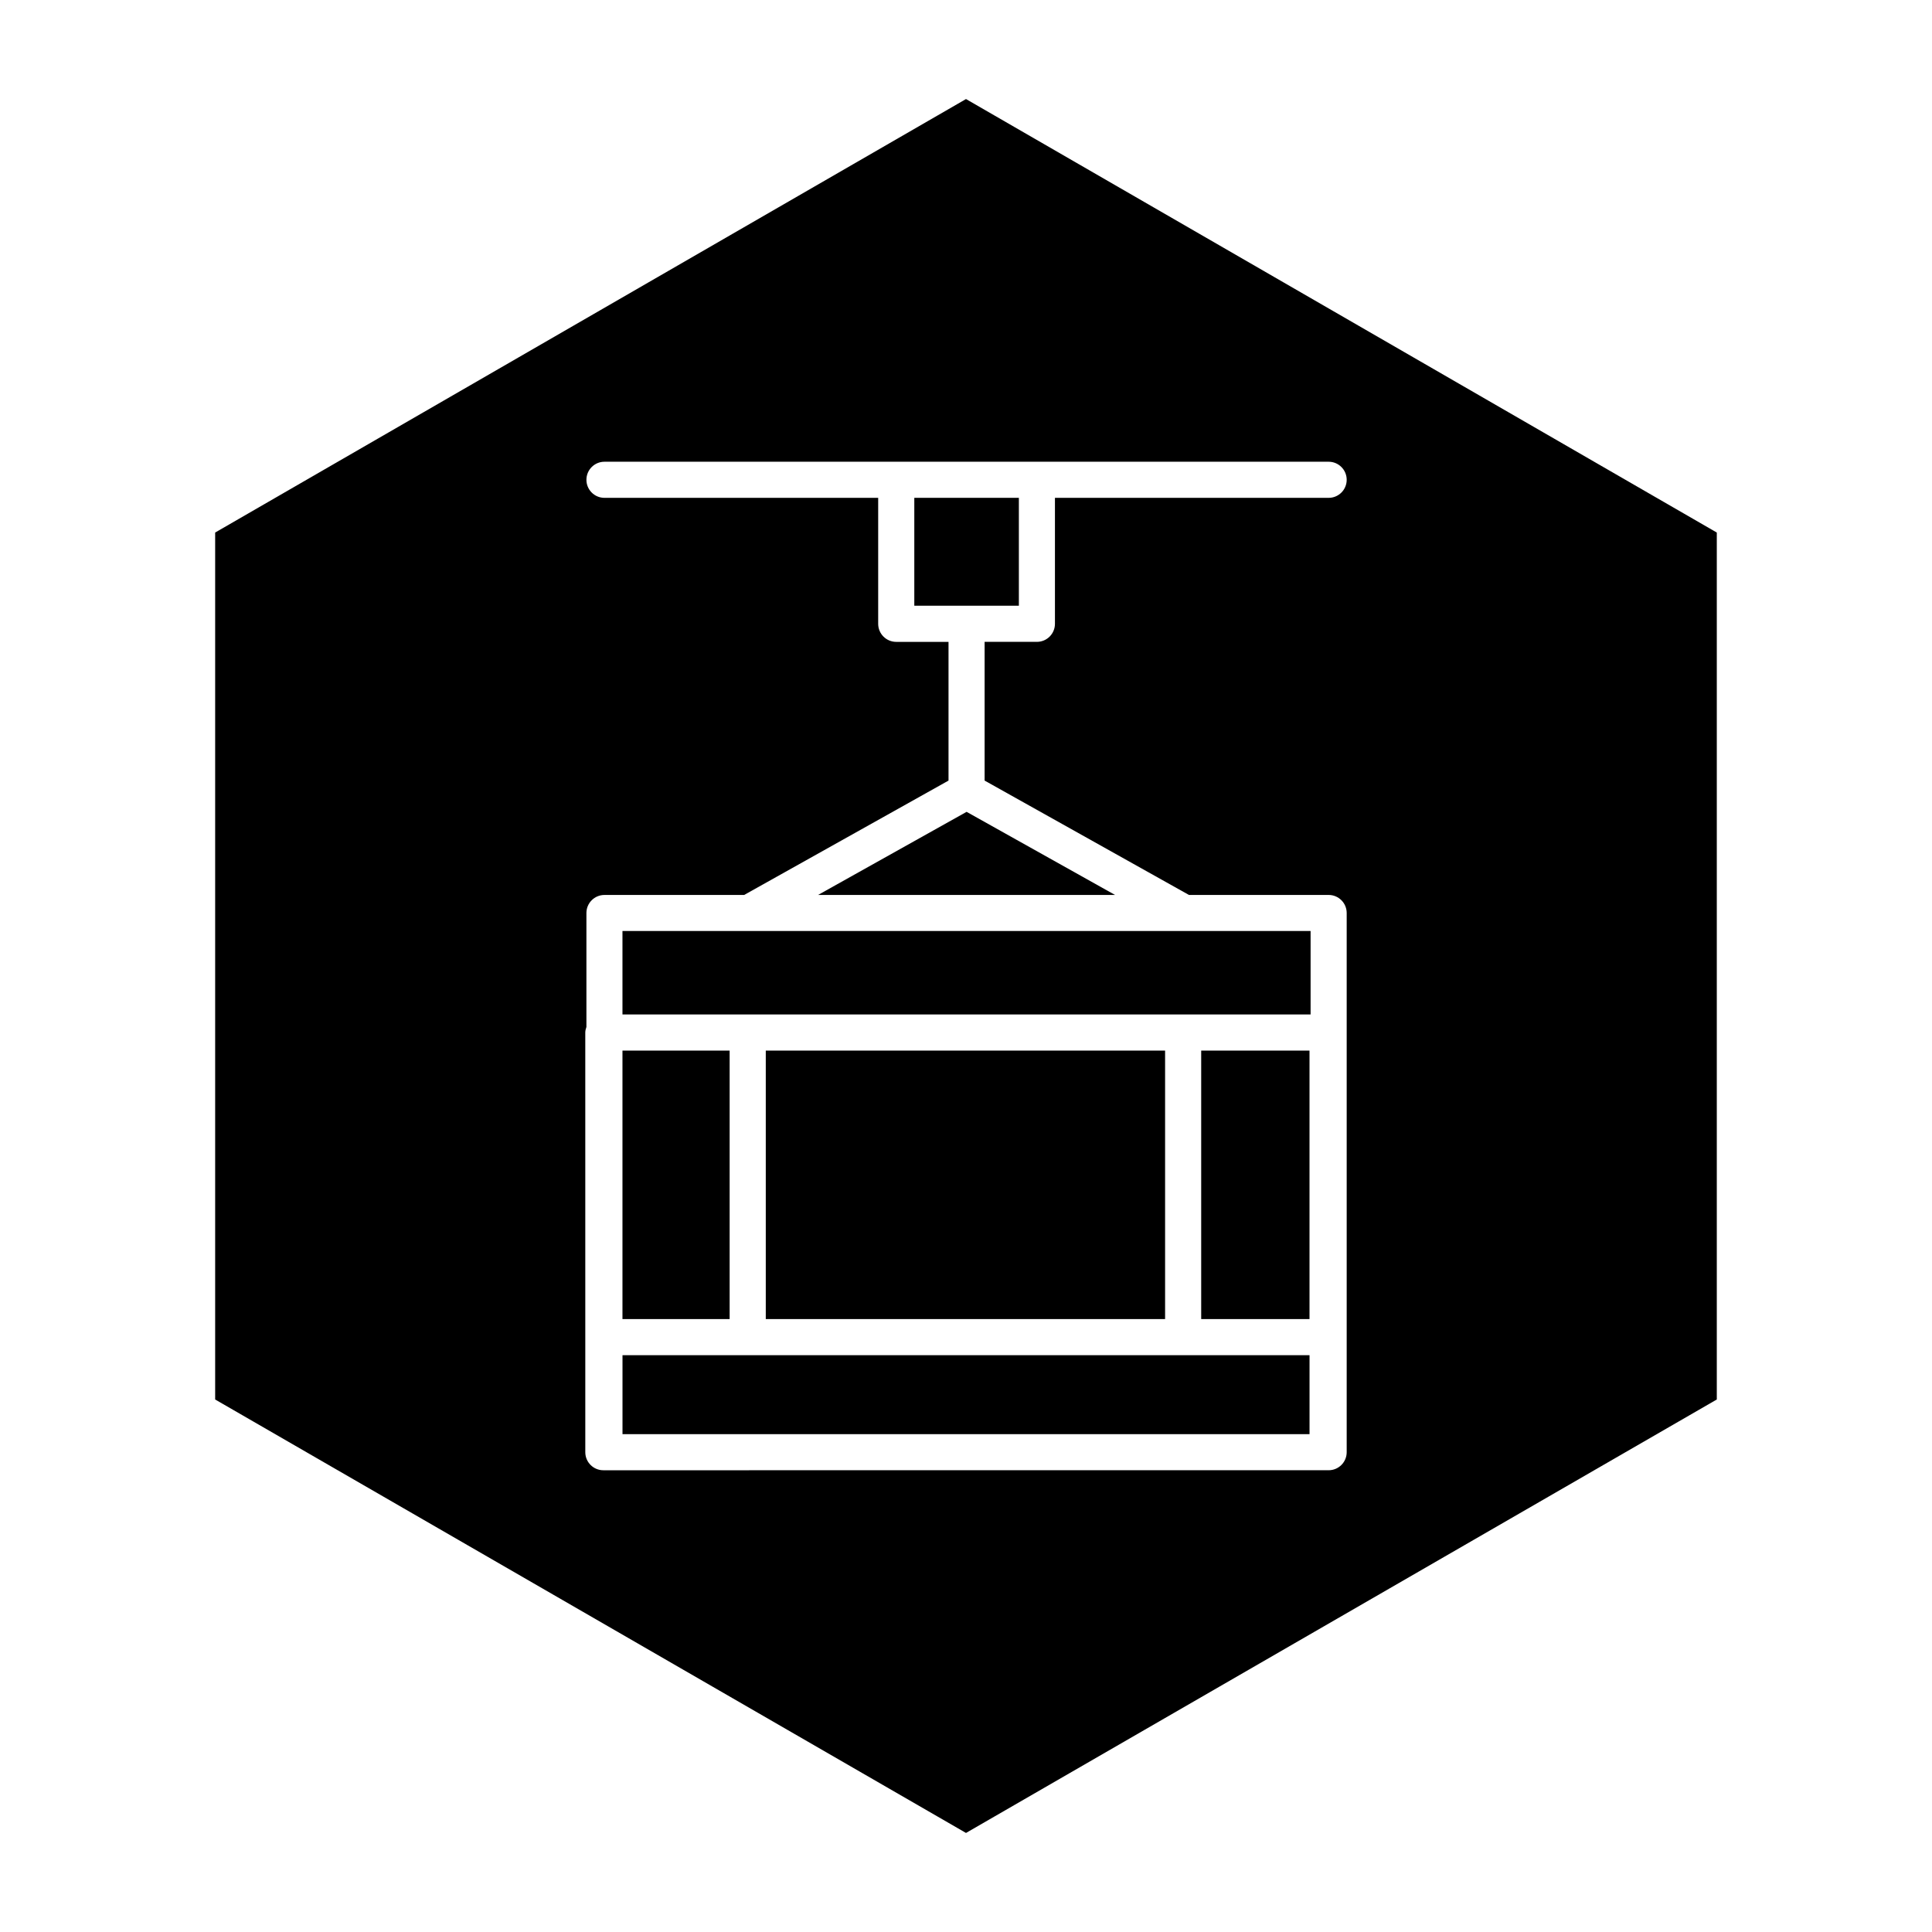 <?xml version="1.0" encoding="UTF-8"?>
<!-- Uploaded to: SVG Repo, www.svgrepo.com, Generator: SVG Repo Mixer Tools -->
<svg fill="#000000" width="800px" height="800px" version="1.1" viewBox="144 144 512 512" xmlns="http://www.w3.org/2000/svg">
 <g>
  <path d="m308.96 412.84h182.36v-22.117h-182.36z"/>
  <path d="m462.33 422.42h28.703v71.148h-28.703z"/>
  <path d="m342.16 503.14h-33.191v20.926h182.07v-20.926z"/>
  <path d="m308.96 422.42h28.402v71.148h-28.402z"/>
  <path d="m346.94 422.42h105.82v71.148h-105.82z"/>
  <path d="m400 170.25-198.98 114.88v229.75l198.98 114.87 198.97-114.87v-229.75zm59.086 210.92h37.016c2.644 0 4.785 2.141 4.785 4.785v142.89c0 2.644-2.141 4.785-4.785 4.785h-0.301l-191.61 0.004h-0.297c-2.644 0-4.785-2.141-4.785-4.785v-30.496l-0.004-80.719c0-0.52 0.141-1.008 0.301-1.48v-30.195c0-2.644 2.141-4.785 4.785-4.785h37.016l54.16-30.309v-36.762h-13.855c-2.644 0-4.785-2.141-4.785-4.785v-33.383h-72.535c-2.644 0-4.785-2.141-4.785-4.785 0-2.644 2.141-4.785 4.785-4.785h191.91c2.644 0 4.785 2.141 4.785 4.785 0 2.644-2.141 4.785-4.785 4.785h-72.531v33.379c0 2.644-2.141 4.785-4.785 4.785h-13.855v36.762z"/>
  <path d="m386.3 275.93h27.711v28.59h-27.711z"/>
  <path d="m360.8 381.17h78.703l-39.344-22.023z"/>
 </g>
</svg>